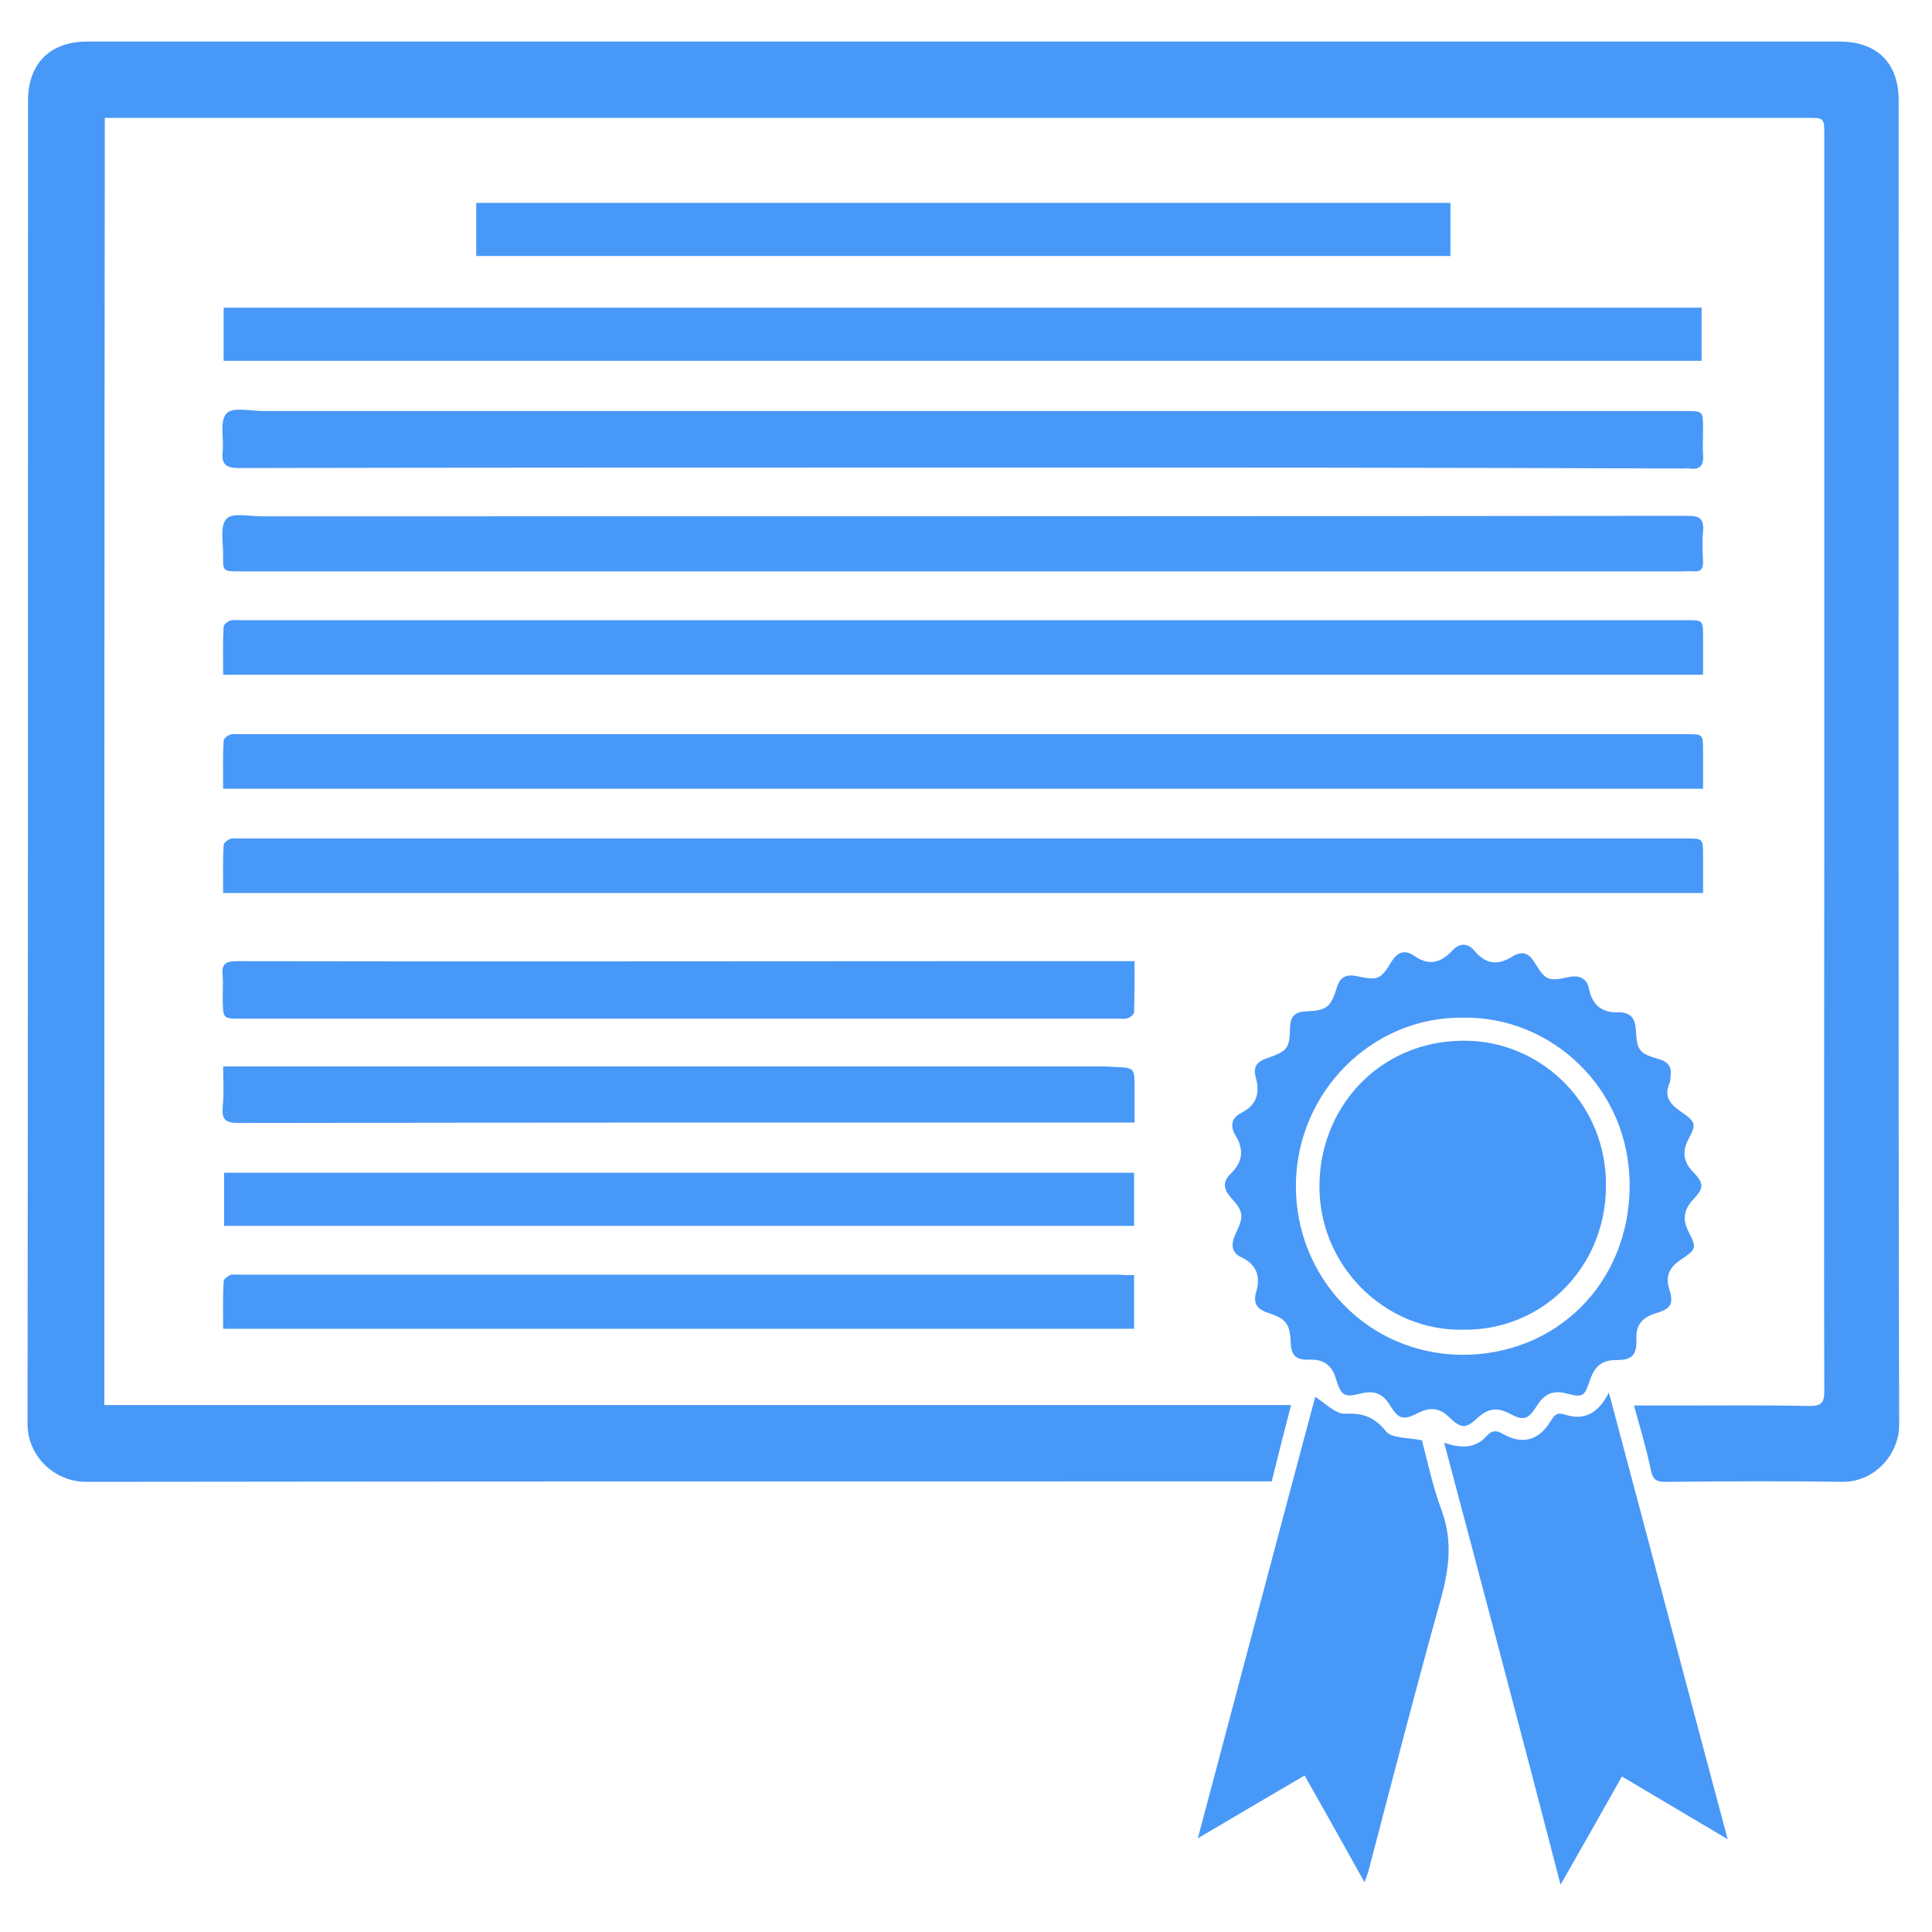 <?xml version="1.0" encoding="utf-8"?>
<!-- Generator: Adobe Illustrator 25.4.1, SVG Export Plug-In . SVG Version: 6.00 Build 0)  -->
<svg version="1.1" id="Calque_1" xmlns="http://www.w3.org/2000/svg" xmlns:xlink="http://www.w3.org/1999/xlink" x="0px" y="0px"
	 viewBox="0 0 400 400" style="enable-background:new 0 0 400 400;" xml:space="preserve">
<style type="text/css">
	.st0{display:none;}
	.st1{display:inline;}
	.st2{fill:#4898F8;}
	.st3{display:inline;fill:#4898F8;}
	.st4{display:inline;fill:none;stroke:#4898F8;stroke-width:18;stroke-miterlimit:10;}
	.st5{fill:#FFFFFF;}
</style>
<g id="Calque_1_00000107567341394748145830000015865974862640365481_">
</g>
<g id="Code" class="st0">
	<g class="st1">
		<path class="st2" d="M97.3,302.1c-6.7,0-13.1-3-17.4-8.1l-63.4-75.3c-7.1-8.5-7.1-20.8,0-29.3l63.4-75.3
			c8.1-9.5,22.3-10.6,31.9-2.6s10.8,22.2,2.9,31.9l-51.1,60.7l51.1,60.7c5.7,6.8,7,16.2,3.2,24.2S106.1,302.1,97.3,302.1L97.3,302.1
			z"/>
		<path class="st2" d="M302.8,302.1c-8.8,0-16.9-5.1-20.6-13.2c-3.7-8-2.5-17.5,3.2-24.2l51.1-60.7l-51.1-60.7
			c-7.9-9.6-6.6-23.8,2.9-31.9c9.5-8,23.8-6.9,31.9,2.6l63.4,75.3c7.1,8.5,7.1,20.8,0,29.3L320.2,294
			C315.8,299.2,309.5,302.1,302.8,302.1z"/>
		<path class="st2" d="M180.9,352.3c-12.6,0-22.8-10.2-22.8-22.7c0-1.2,0.1-2.3,0.2-3.4l38.3-251c1.9-12.4,13.5-20.9,25.9-19.1
			c12.4,1.9,20.9,13.5,19,25.9l-38.3,251C201.6,344.1,192.1,352.3,180.9,352.3z"/>
	</g>
</g>
<g id="Loupe" class="st0">
	<path class="st3" d="M338,62c-43.1-43.2-111.7-47.3-159.7-9.6S118,157.6,149.6,209.8l-18.7,18.8l-4.1-4.1c-2.2-2.2-5.9-2.2-8.1,0
		l-79.9,79.9c-15.7,15.7-15.7,41.2,0,56.9s41.2,15.7,56.9,0l79.9-79.9c2.2-2.2,2.2-5.9,0-8.1l-4.1-4.1l18.8-18.7
		c52.2,31.6,119.8,19.3,157.4-28.7S381.1,105.2,338,62L338,62z M87.5,353.1C76.3,364.3,58.2,364.2,47,353s-11.2-29.3-0.1-40.5
		l75.8-75.8l40.6,40.6L87.5,353.1z M163.3,261.1l-24.4-24.4l17.1-17.1c0.7,0.9,1.4,1.8,2.1,2.6c0.6,0.8,1.2,1.6,1.9,2.3
		c2.3,2.8,4.7,5.5,7.3,8.1s5.3,5,8,7.3c0.8,0.6,1.6,1.3,2.4,1.9c0.9,0.7,1.7,1.5,2.6,2.1L163.3,261.1z M329.9,224.5
		c-42.6,42.6-111.7,42.6-154.3-0.1c-42.6-42.6-42.6-111.7,0-154.3S287.2,27.5,329.9,70C372.3,112.9,372.3,181.8,329.9,224.5
		L329.9,224.5z M73.8,371.6l92.5-92.5c2.3-2.3,2.3-6,0-8.3l-36.9-36.9c-2.3-2.3-6-2.3-8.3,0l-92.5,92.5c-2.3,2.3-2.3,6,0,8.3
		l36.9,36.9C67.8,373.9,71.5,373.9,73.8,371.6z"/>
	<path class="st3" d="M313.6,86.4c-33.6-33.6-88.2-33.6-121.8,0s-33.6,88.2,0,121.8s88.2,33.7,121.8,0
		C347.2,174.6,347.2,120.1,313.6,86.4z M305.5,200.2c-29.2,29.2-76.5,29.2-105.6,0c-29.2-29.2-29.2-76.5,0-105.6
		c29.2-29.2,76.5-29.2,105.6,0C334.6,123.7,334.6,171,305.5,200.2z"/>
	<path class="st4" d="M329.8,70.2c-42.6-42.6-111.6-42.5-154.2,0c-42.6,42.6-42.6,111.6,0,154.2s111.6,42.6,154.2,0
		C372.3,181.9,372.3,112.9,329.8,70.2z M319.5,214.2c-36.9,36.9-96.8,36.9-133.7,0s-36.9-96.8,0-133.7s96.8-36.9,133.7,0
		C356.3,117.5,356.3,177.3,319.5,214.2z"/>
</g>
<g id="Calque_8" class="st0">
	<g class="st1">
		<path class="st2" d="M362.9,341.8c1.3-2.5,2-5.3,2-8.1V177.4l-122.5,75.4L362.9,341.8z"/>
		<path class="st2" d="M81.1,129.8l-42,35.4l42,25.9V129.8z"/>
		<path class="st2" d="M214.9,234.4l50.8-41.8c2-1.6,26.7,12,28.9,13.3l10.7-8.2v-87.9c0.2-6.9-5.3-12.6-12.2-12.7
			c-0.1,0-0.2,0-0.3,0h-13.7l0,0l0,0H122.4l-0.2,0.2l-0.1-0.2h-15.8c-6.9,0-12.5,5.6-12.5,12.4v0.3v89.6l34.7,21.1 M216.7,115.1
			c16.7,0,30.2,13.5,30.2,30.2s-13.5,30.2-30.2,30.2s-30.2-13.5-30.2-30.2S200,115.1,216.7,115.1z"/>
		<path class="st2" d="M219.1,226.1c-2.5,2-6.2,1.8-8.4-0.6l-57-58.4L100.2,203l90.1,55.6c5.7,3.5,12.8,3.5,18.5,0l85.7-52.8
			l-28.8-16.5L219.1,226.1z"/>
		<path class="st2" d="M232.9,119c14.5,8.9,19,27.9,10,42.4c-8.9,14.5-27.9,19-42.4,10c-14.5-8.9-19-27.9-10-42.4
			C199.4,114.5,218.4,110.1,232.9,119z"/>
		<path class="st2" d="M34.1,177.2v156.5c0,2.7,0.6,5.4,1.9,7.9l120.3-89L34.1,177.2z"/>
		<path class="st2" d="M199.6,34.4l-61.6,50h125L199.6,34.4z"/>
		<path class="st2" d="M215.4,269.4c-9.7,6-22.1,6-31.8,0l-15.7-9.7L45.6,350c2,0.7,4,1,6.1,1h295.5c2,0.1,4-0.2,5.9-0.9
			l-122.3-90.3L215.4,269.4z"/>
		<path class="st2" d="M317.9,135.8v55.4l41.5-25.6L317.9,135.8z"/>
	</g>
	<g class="st1">
		<path class="st5" d="M168.5,197.7c-2.1,0-4.1-0.9-5.4-2.5l-19.7-23.4c-2.2-2.6-2.2-6.5,0-9.1l19.7-23.4c2.5-2.9,6.9-3.3,9.9-0.8
			s3.4,6.9,0.9,9.9L158,167.2l15.9,18.9c1.8,2.1,2.2,5,1,7.5C173.8,196.1,171.3,197.6,168.5,197.7L168.5,197.7z"/>
		<path class="st5" d="M232.4,197.7c-2.7,0-5.2-1.6-6.4-4.1s-0.8-5.4,1-7.5l15.9-18.9L227,148.3c-2.5-3-2.1-7.4,0.9-9.9
			s7.4-2.1,9.9,0.8l19.7,23.4c2.2,2.6,2.2,6.5,0,9.1l-19.7,23.4C236.5,196.7,234.5,197.7,232.4,197.7z"/>
		<path class="st5" d="M194.5,213.3c-3.9,0-7.1-3.2-7.1-7.1c0-0.4,0-0.7,0.1-1.1l11.9-78.1c0.6-3.9,4.2-6.5,8.1-5.9
			c3.9,0.6,6.5,4.2,5.9,8.1l-11.9,78.1C201,210.7,198,213.3,194.5,213.3z"/>
	</g>
</g>
<g id="Calque_6" class="st0">
	<g class="st1">
		<g>
			<path class="st2" d="M365,76.3h-64.4v23.2h23.7l-33.7,39.8c-3.4-1-6.9-1.6-10.6-1.6c-20,0-36.3,16.3-36.3,36.3
				c0,7,2,13.6,5.5,19.2l-32,41.8c-4.3-1.8-9-2.8-13.9-2.8c-8.8,0-17,3.2-23.3,8.5l-37.4-29.1c-0.8-19.3-16.7-34.8-36.3-34.8
				c-20,0-36.3,16.3-36.3,36.3c0,7.8,2.5,15.1,6.8,21.1l-51.1,80l19.5,12.5l50.4-78.8c3.4,1,7,1.6,10.7,1.6
				c11.7,0,22.1-5.6,28.8-14.2l32.7,25.5c-0.6,2.5-0.9,5.2-0.9,7.9c0,20,16.3,36.3,36.3,36.3s36.3-16.3,36.3-36.3
				c0-6.7-1.8-12.9-4.9-18.3l32.5-42.4c4,1.5,8.3,2.4,12.9,2.4c20,0,36.3-16.3,36.3-36.3c0-7.9-2.5-15.2-6.8-21.1l32.8-38.7
				l0.3,27.4l23.2-0.3L365,76.3z"/>
		</g>
	</g>
</g>
<g id="copywriting" class="st0">
	<g class="st1">
		<path class="st2" d="M288.4,46.8c0-6.8-5.5-12.3-12.3-12.3H51.9c-6.8,0-12.3,5.5-12.3,12.3v292.7c0,14.4,11.6,26,26,26h230.9
			c-5.1-7.4-8.1-16.4-8.1-26V46.8z M247,334.1H81c-5.5,0-10-4.5-10-10s4.5-10,10-10h166c5.5,0,10,4.5,10,10S252.5,334.1,247,334.1z
			 M247,291.5H81c-5.5,0-10-4.5-10-10s4.5-10,10-10h166c5.5,0,10,4.5,10,10S252.5,291.5,247,291.5z M247,248.9H81
			c-5.5,0-10-4.5-10-10s4.5-10,10-10h166c5.5,0,10,4.5,10,10S252.5,248.9,247,248.9z M247,206.3H81c-5.5,0-10-4.5-10-10
			s4.5-10,10-10h166c5.5,0,10,4.5,10,10S252.5,206.3,247,206.3z M257,153.7c0,5.5-4.5,10-10,10H81c-5.5,0-10-4.5-10-10V75.9
			c0-5.5,4.5-10,10-10h166c5.5,0,10,4.5,10,10V153.7z"/>
		<path class="st2" d="M348.1,124.8h-39.7v214.7c0,14.5,12,26.3,26.6,26c14.2-0.3,25.4-12.3,25.4-26.5V137.1
			C360.4,130.3,354.9,124.8,348.1,124.8z"/>
	</g>
</g>
<g id="MlfMeA.tif">
	<g>
		<path class="st2" d="M21.6,290.9c81.9,0,163.6,0,245.7,0c-1.4,5.4-2.7,10.5-4,15.8c-1,0-2,0-3,0c-80.8,0-161.7,0-242.5,0.1
			c-6.4,0-12.1-5.2-12.1-12C5.8,219.1,5.8,96.5,5.8,20.9c0-7.7,4.5-12.3,12.3-12.3c120.9,0,241.8,0,362.7,0
			c7.8,0,12.3,4.4,12.3,12.2c0,75.7-0.1,198.5,0.1,274.2c0,6.2-5.2,11.9-11.8,11.8c-12.2-0.2-24.4-0.1-36.6,0c-1.8,0-2.6-0.4-3-2.4
			c-0.9-4.4-2.2-8.7-3.5-13.4c3.2,0,6.1,0,9.1,0c9.1,0,18.3-0.1,27.4,0.1c2.3,0,2.9-0.8,2.9-2.9c-0.1-22.8,0-92.7,0-115.6
			c0-48.2,0-96.4,0-144.6c0-3.6,0-3.6-3.7-3.6c-116.6,0-233.2,0-349.8,0c-0.8,0-1.6,0-2.5,0C21.6,97.6,21.6,217.6,21.6,290.9z"/>
		<path class="st2" d="M199.4,96.8c-49.9,0-99.8,0-149.8,0.1c-2.7,0-3.8-0.6-3.5-3.4c0.3-2.7-0.7-6.3,0.8-7.9c1.2-1.4,5-0.5,7.7-0.5
			c98.1,0,196.3,0,294.4,0c3.6,0,3.6,0,3.6,3.7c0,1.8-0.1,3.6,0,5.4c0.2,2.3-0.8,3.1-2.9,2.8c-0.5-0.1-1.1,0-1.6,0
			C298.5,96.8,249,96.8,199.4,96.8z"/>
		<path class="st2" d="M352.3,74.7c-102.1,0-203.9,0-306,0c0-3.7,0-7.2,0-11c101.9,0,203.8,0,306,0
			C352.3,67.3,352.3,70.9,352.3,74.7z"/>
		<path class="st2" d="M199.1,118.3c-49.8,0-99.6,0-149.5,0c-3.4,0-3.5,0-3.4-3.5c0-2.6-0.7-5.9,0.7-7.4c1.2-1.3,4.7-0.5,7.2-0.5
			c98.5,0,197,0,295.4-0.1c2.5,0,3.3,0.7,3.1,3.2c-0.2,2.1-0.1,4.3,0,6.4c0,1.3-0.4,2-1.9,1.9c-0.7-0.1-1.4,0-2.1,0
			C298.8,118.3,248.9,118.3,199.1,118.3z"/>
		<path class="st2" d="M352.6,139.7c-102.3,0-204.1,0-306.4,0c0-3.4-0.1-6.6,0.1-9.9c0-0.5,0.8-1.1,1.3-1.3c0.6-0.2,1.4-0.1,2.1-0.1
			c99.8,0,199.6,0,299.4,0c3.5,0,3.5,0,3.5,3.5C352.6,134.5,352.6,137,352.6,139.7z"/>
		<path class="st2" d="M345.9,222.5c-0.1,0.6,0,1.3-0.3,1.9c-1.1,2.6,0.2,4.2,2.2,5.6c3.3,2.3,3.5,2.6,1.7,6
			c-1.3,2.6-0.9,4.7,1.1,6.7c2.2,2.3,2.2,3.3,0,5.6c-2,2.1-2.3,4.2-1,6.7c1.7,3.4,1.7,3.6-1.6,5.8c-2.2,1.5-3.3,3.2-2.4,6.1
			c1,3.1,0.3,4.1-2.8,5c-2.6,0.8-4.1,2.2-4,5.2c0.1,3.6-0.9,4.5-4.4,4.5c-2.8,0-4.2,1.4-5.1,3.8c-1.3,3.8-1.4,4-5,3.1
			c-3-0.8-4.7,0.3-6.2,2.7c-1.7,2.7-2.7,3-5.5,1.5c-2.4-1.3-4.4-1.2-6.5,0.7c-2.7,2.5-3.5,2.5-6.3-0.2c-1.9-1.8-3.9-1.8-6.1-0.7
			c-3.1,1.6-4.1,1.4-5.9-1.5c-1.4-2.4-3.2-3.2-6-2.5c-3.5,0.9-4.1,0.5-5.2-3c-0.8-2.8-2.5-4.1-5.5-4c-2.9,0.1-3.8-0.9-3.9-3.8
			c-0.1-3.5-1-4.7-4.4-5.8c-2.3-0.7-3.5-1.8-2.7-4.5c0.9-3.1,0.1-5.6-3.1-7.1c-2.2-1-2.1-2.9-1.2-4.8c1.8-3.8,1.7-4.6-1-7.6
			c-1.5-1.7-1.7-3.3,0-4.9c2.5-2.4,2.8-5,1-7.9c-1.2-2-0.8-3.7,1.2-4.7c3.2-1.6,3.9-4.1,3-7.3c-0.6-2.2,0.2-3.3,2.3-4
			c4.3-1.5,4.7-2,4.8-6.5c0.1-2.2,1-3.1,3.3-3.2c4.3-0.2,5.1-0.8,6.4-5c0.7-2.3,2.1-2.7,4.1-2.3c4.3,0.9,4.9,0.8,7.2-3
			c1.3-2.1,2.8-2.5,4.7-1.2c3,2.1,5.4,1.5,7.8-1c1.6-1.8,3.4-1.7,4.8,0.1c2.4,2.8,4.9,2.8,7.8,1c2.1-1.3,3.5-0.5,4.6,1.4
			c2.2,3.6,2.8,3.8,7,2.9c2.2-0.5,3.8,0.3,4.2,2.5c0.7,3.4,2.8,4.9,6,4.8c2.8-0.1,3.6,1.5,3.7,3.8c0.2,4,0.7,4.7,4.5,5.8
			C345.1,219.7,346.1,220.6,345.9,222.5z M303,210.7c-18.9-0.3-34.6,15.4-34.7,34.7c-0.1,19,14.7,34.9,34.3,35.1
			c19.6,0.1,34.7-14.8,34.8-34.9C337.5,225.3,321.1,210.4,303,210.7z"/>
		<path class="st2" d="M299,298.7c3.8,1.3,6.6,1.1,8.9-1.5c1-1.1,2-1.1,3.3-0.3c4,2.3,7.4,1.3,9.8-2.6c0.8-1.3,1.3-2,3.1-1.4
			c4,1.3,6.9-0.4,9-4.6c8.3,31.1,16.3,61.5,24.6,92.5c-7.6-4.5-14.6-8.7-21.9-13c-4.1,7.3-8.2,14.5-12.7,22.4
			C315.1,359.3,307.1,329.2,299,298.7z"/>
		<path class="st2" d="M282.5,389.7c-4.2-7.6-8.2-14.7-12.4-22.1c-7.2,4.2-14.3,8.4-22.1,13c8.3-31.2,16.3-61.5,24.3-91.4
			c2.1,1.3,4.2,3.6,6.2,3.5c3.7-0.2,6.1,0.7,8.5,3.7c1.2,1.4,4.4,1.2,7.4,1.8c1.1,4.2,2.2,9.5,4.1,14.6c2.3,6.3,1.5,12.1-0.2,18.3
			c-5.2,18.6-10,37.3-14.9,56C283.2,387.9,282.9,388.6,282.5,389.7z"/>
		<path class="st2" d="M98.6,53c0-3.7,0-7.2,0-11c67.2,0,134.3,0,201.7,0c0,3.6,0,7.2,0,11C233.2,53,166.1,53,98.6,53z"/>
		<path class="st2" d="M234.9,199c0,3.7,0,7.1-0.1,10.5c0,0.5-0.7,1.1-1.3,1.3c-0.6,0.2-1.4,0.1-2.1,0.1c-60.5,0-121,0-181.5,0
			c-3.7,0-3.7,0-3.8-3.8c0-1.7,0.1-3.4,0-5.1c-0.3-2.5,0.7-3,3-3c50.1,0.1,100.2,0,150.3,0C211.1,199,222.8,199,234.9,199z"/>
		<path class="st2" d="M46.2,220.8c28.8,0,57.1,0,85.3,0c32.4,0,64.8,0,97.3,0c0.7,0,1.4,0.1,2.1,0.1c4,0.2,4,0.2,4,4.4
			c0,2.2,0,4.4,0,7.1c-1.2,0-2.1,0-3.1,0c-60.8,0-121.6,0-182.5,0.1c-2.7,0-3.4-0.8-3.2-3.3C46.4,226.4,46.2,223.7,46.2,220.8z"/>
		<path class="st2" d="M234.8,242.8c0,3.7,0,7.3,0,11c-62.8,0-125.5,0-188.4,0c0-3.6,0-7.2,0-11
			C109.1,242.8,171.8,242.8,234.8,242.8z"/>
		<path class="st2" d="M234.8,264c0,3.9,0,7.4,0,11.1c-62.8,0-125.5,0-188.6,0c0-3.3-0.1-6.5,0.1-9.8c0-0.5,0.8-1,1.3-1.3
			c0.5-0.2,1.2-0.1,1.9-0.1c60.7,0,121.5,0,182.2,0C232.6,264,233.6,264,234.8,264z"/>
		<path class="st2" d="M302.8,275.3c-16.1,0.3-30.3-13.5-29.6-30.9c0.6-16.2,13.5-29.7,31.4-28.9c14.9,0.7,28.1,13.2,27.9,30.2
			C332.4,262.5,319.2,275.6,302.8,275.3z"/>
		<path class="st2" d="M352.6,163.3c-102.3,0-204.1,0-306.4,0c0-3.4-0.1-6.6,0.1-9.9c0-0.5,0.8-1.1,1.3-1.3c0.6-0.2,1.4-0.1,2.1-0.1
			c99.8,0,199.6,0,299.4,0c3.5,0,3.5,0,3.5,3.5C352.6,158.1,352.6,160.6,352.6,163.3z"/>
		<path class="st2" d="M352.6,184.9c-102.3,0-204.1,0-306.4,0c0-3.4-0.1-6.6,0.1-9.9c0-0.5,0.8-1.1,1.3-1.3c0.6-0.2,1.4-0.1,2.1-0.1
			c99.8,0,199.6,0,299.4,0c3.5,0,3.5,0,3.5,3.5C352.6,179.6,352.6,182.1,352.6,184.9z"/>
	</g>
</g>
</svg>
